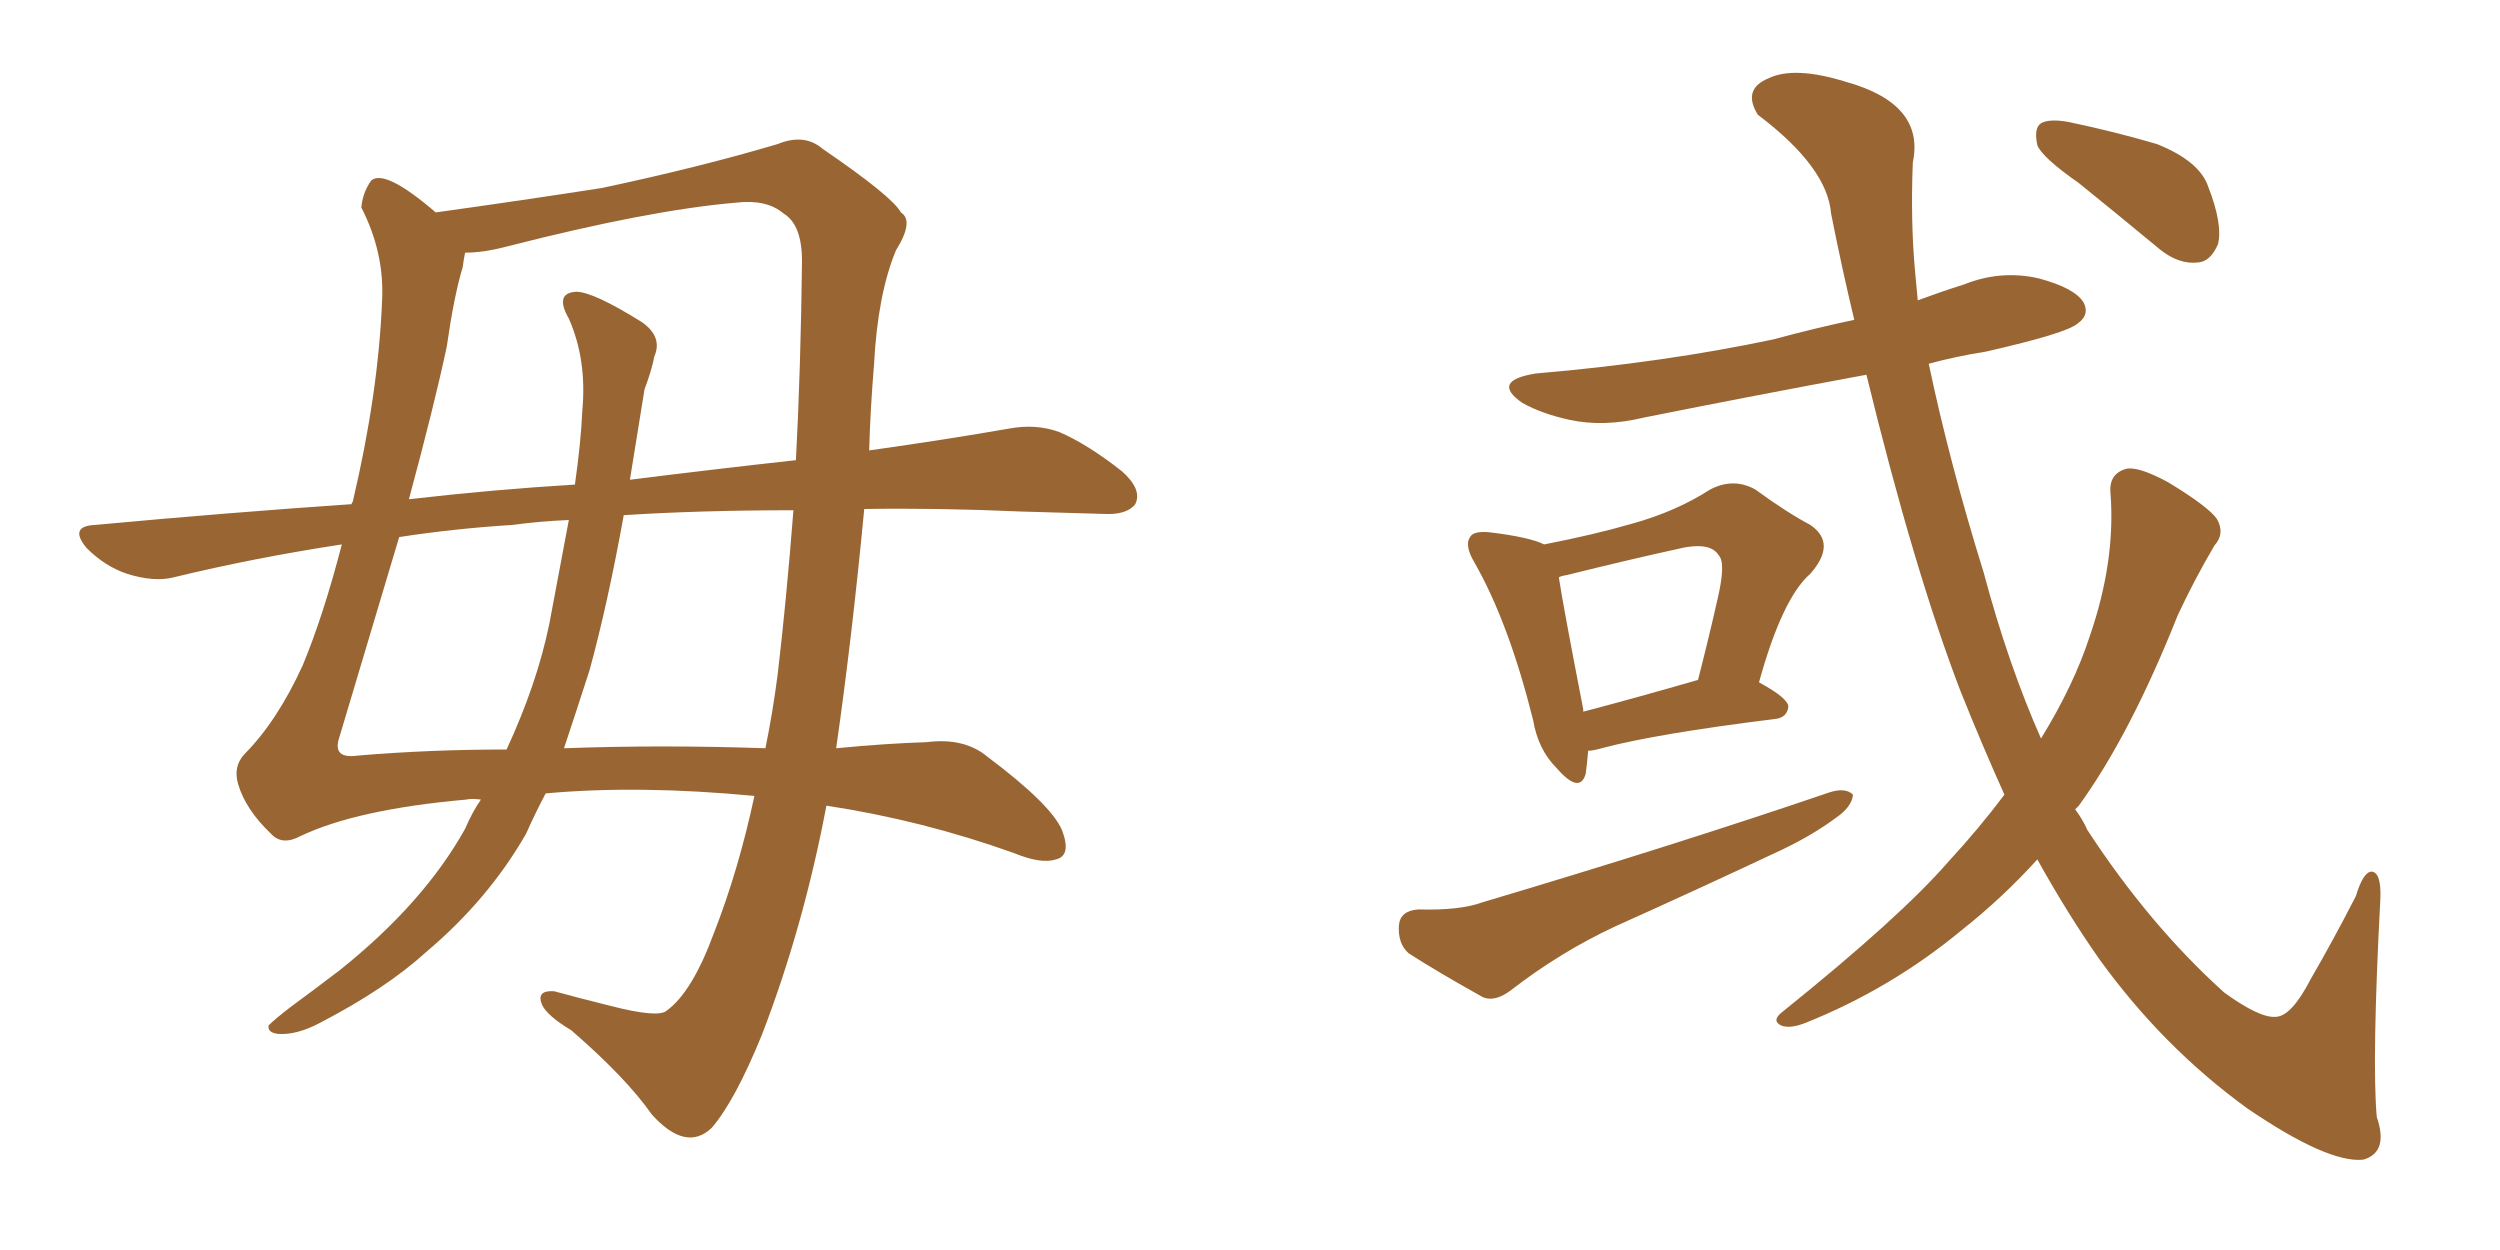 <svg xmlns="http://www.w3.org/2000/svg" xmlns:xlink="http://www.w3.org/1999/xlink" width="300" height="150"><path fill="#996633" padding="10" d="M52.29 25.49L52.29 25.49Q62.84 24.02 72.22 22.56L72.22 22.56Q83.94 20.07 93.31 17.29L93.31 17.29Q96.53 15.97 98.73 17.87L98.73 17.87Q107.08 23.58 108.11 25.49L108.11 25.49Q109.72 26.51 107.52 30.03L107.52 30.03Q105.32 35.30 104.88 43.80L104.88 43.80Q104.44 49.07 104.30 54.05L104.30 54.05Q113.67 52.73 121.14 51.42L121.14 51.42Q124.37 50.83 127.15 51.86L127.15 51.86Q130.52 53.32 134.62 56.54L134.62 56.54Q137.11 58.74 136.23 60.50L136.23 60.50Q135.21 61.82 132.42 61.67L132.42 61.67Q127.73 61.52 122.46 61.38L122.46 61.38Q112.50 60.94 103.71 61.08L103.71 61.08Q102.25 76.46 100.34 89.79L100.34 89.79Q106.35 89.21 111.18 89.06L111.18 89.06Q115.72 88.48 118.51 90.82L118.51 90.82Q126.12 96.53 127.44 99.61L127.44 99.61Q128.61 102.69 126.71 103.13L126.71 103.13Q124.95 103.71 121.73 102.39L121.73 102.39Q110.74 98.44 99.17 96.68L99.17 96.68Q96.39 111.33 91.41 124.22L91.41 124.22Q88.18 132.13 85.40 135.35L85.40 135.35Q82.32 138.28 78.22 133.74L78.22 133.74Q75.15 129.35 68.55 123.63L68.55 123.63Q65.63 121.88 65.04 120.56L65.04 120.56Q64.31 118.80 66.50 118.95L66.50 118.95Q69.14 119.68 73.24 120.70L73.24 120.70Q78.96 122.17 79.98 121.29L79.98 121.29Q83.06 119.09 85.69 111.91L85.69 111.91Q88.62 104.44 90.53 95.51L90.53 95.51Q76.61 94.19 65.48 95.21L65.48 95.21Q64.16 97.71 63.13 100.05L63.13 100.05Q58.59 107.96 51.12 114.26L51.12 114.26Q46.29 118.65 38.38 122.75L38.38 122.75Q35.60 124.22 33.40 124.07L33.40 124.07Q32.08 123.93 32.23 123.05L32.23 123.05Q32.96 122.31 34.86 120.85L34.86 120.85Q37.65 118.80 40.72 116.46L40.72 116.46Q50.83 108.40 55.81 99.46L55.81 99.46Q56.69 97.41 57.71 95.95L57.71 95.95Q56.54 95.80 55.96 95.95L55.96 95.95Q42.77 97.12 36.04 100.34L36.04 100.34Q33.84 101.51 32.52 100.05L32.52 100.05Q29.44 97.12 28.56 94.04L28.56 94.04Q27.98 91.99 29.30 90.53L29.30 90.53Q33.25 86.57 36.33 79.83L36.33 79.83Q38.82 73.83 41.02 65.33L41.02 65.33Q30.47 66.94 20.80 69.29L20.80 69.29Q18.46 69.87 15.23 68.85L15.23 68.85Q12.60 67.97 10.40 65.77L10.40 65.77Q8.20 63.13 11.43 62.99L11.43 62.99Q27.25 61.52 42.19 60.50L42.19 60.50Q42.19 60.35 42.33 60.21L42.33 60.21Q45.41 47.17 45.85 36.04L45.85 36.04Q46.14 30.32 43.36 24.90L43.36 24.90Q43.51 23.14 44.53 21.68L44.53 21.68Q46.14 20.21 52.29 25.49ZM67.68 89.79L67.68 89.79Q79.39 89.36 91.85 89.79L91.85 89.79Q92.72 85.55 93.31 81.01L93.31 81.01Q94.34 72.36 95.21 61.23L95.21 61.23Q84.08 61.23 74.85 61.82L74.85 61.82Q72.95 72.36 70.75 80.42L70.75 80.42Q69.14 85.40 67.68 89.79ZM42.92 90.67L42.92 90.67Q51.56 89.94 60.79 89.94L60.79 89.94Q64.45 82.03 65.92 74.85L65.92 74.85Q67.24 67.82 68.26 62.40L68.26 62.40Q64.75 62.55 61.52 62.99L61.52 62.99Q54.49 63.43 47.90 64.45L47.90 64.45Q44.82 74.71 40.72 88.48L40.72 88.48Q39.84 91.11 42.92 90.67ZM53.61 41.60L53.61 41.60L53.61 41.60Q52.15 48.49 49.07 59.91L49.07 59.91Q59.18 58.74 68.99 58.15L68.99 58.15Q69.73 52.88 69.87 49.37L69.87 49.37Q70.46 43.21 68.26 38.23L68.26 38.23Q66.50 35.16 69.14 35.01L69.14 35.01Q71.19 35.01 77.05 38.67L77.05 38.67Q79.54 40.43 78.52 42.77L78.52 42.77Q78.22 44.38 77.34 46.73L77.34 46.73Q76.46 52.29 75.59 57.57L75.59 57.57Q86.13 56.25 95.51 55.22L95.51 55.22Q96.09 44.24 96.24 31.35L96.24 31.35Q96.24 26.95 94.04 25.63L94.04 25.63Q91.99 23.88 88.33 24.32L88.33 24.32Q77.93 25.20 60.79 29.59L60.79 29.59Q58.01 30.32 55.81 30.32L55.81 30.32Q55.66 31.05 55.52 32.08L55.52 32.08Q54.49 35.45 53.61 41.60ZM190.58 90.09L190.58 90.09Q190.43 91.85 190.28 92.87L190.28 92.87Q189.55 95.36 186.77 92.14L186.77 92.14Q184.57 89.94 183.98 86.43L183.98 86.43Q181.05 74.71 176.95 67.53L176.95 67.53Q175.63 65.33 176.51 64.31L176.51 64.31Q176.95 63.72 178.71 63.87L178.71 63.87Q183.54 64.45 185.30 65.33L185.30 65.33Q191.31 64.16 195.85 62.84L195.85 62.84Q201.12 61.38 205.22 58.74L205.22 58.74Q208.01 57.28 210.64 58.74L210.64 58.74Q214.45 61.52 217.24 62.99L217.24 62.99Q220.46 65.19 217.24 68.85L217.24 68.85Q213.87 71.78 211.08 81.88L211.08 81.88Q214.60 83.79 214.60 84.81L214.60 84.81Q214.45 86.13 212.99 86.28L212.99 86.28Q198.78 88.04 192.19 89.79L192.19 89.79Q191.16 90.09 190.58 90.09ZM189.99 85.40L189.99 85.40Q196.14 83.79 203.76 81.59L203.76 81.59Q205.08 76.46 206.10 71.92L206.10 71.92Q207.13 67.53 206.25 66.65L206.25 66.65Q205.22 64.89 201.12 65.92L201.12 65.92Q195.12 67.24 188.09 68.99L188.09 68.99Q187.21 69.14 187.06 69.29L187.06 69.29Q187.65 73.10 189.99 85.11L189.99 85.11Q189.99 85.25 189.99 85.40ZM170.21 109.13L170.21 109.13Q175.20 109.28 177.98 108.25L177.98 108.25Q201.12 101.37 219.58 95.07L219.58 95.07Q221.48 94.48 222.36 95.36L222.36 95.36Q222.22 96.83 220.31 98.14L220.31 98.14Q217.53 100.20 213.87 101.95L213.87 101.95Q203.91 106.64 193.80 111.18L193.80 111.18Q187.21 114.26 181.35 118.80L181.35 118.80Q179.44 120.26 177.98 119.68L177.98 119.68Q172.71 116.75 169.04 114.40L169.04 114.40Q167.72 113.23 167.87 111.04L167.87 111.04Q168.02 109.28 170.21 109.13ZM240.53 95.36L240.53 95.36Q237.89 89.50 235.25 82.91L235.25 82.91Q229.69 68.41 223.97 44.97L223.97 44.97Q210.50 47.46 197.31 50.10L197.31 50.10Q192.48 51.27 188.38 50.39L188.38 50.39Q185.01 49.66 182.67 48.34L182.67 48.34Q178.86 45.70 184.28 44.82L184.28 44.82Q199.66 43.51 212.84 40.72L212.84 40.72Q217.68 39.40 222.51 38.38L222.51 38.38Q221.04 32.23 219.73 25.63L219.73 25.63Q219.29 20.07 210.94 13.77L210.94 13.77Q209.03 10.69 212.26 9.38L212.26 9.38Q215.33 7.91 221.48 9.81L221.48 9.81Q231.01 12.45 229.54 19.48L229.54 19.48Q229.25 26.66 229.83 32.81L229.83 32.81Q229.98 34.28 230.13 36.04L230.13 36.04Q232.91 35.01 235.69 34.13L235.69 34.13Q240.09 32.37 244.63 33.40L244.63 33.40Q249.02 34.57 250.05 36.33L250.05 36.33Q250.78 37.79 249.32 38.82L249.32 38.82Q248.00 39.99 238.33 42.19L238.33 42.19Q234.67 42.77 231.45 43.65L231.45 43.65Q233.94 55.52 238.04 68.70L238.04 68.70Q240.97 79.69 244.92 88.62L244.92 88.62Q248.88 82.18 250.78 76.32L250.78 76.32Q253.86 67.38 253.27 59.33L253.27 59.33Q252.98 56.84 255.18 56.25L255.18 56.25Q256.64 55.96 260.16 57.86L260.16 57.86Q264.99 60.79 266.02 62.26L266.02 62.26Q267.04 64.01 265.72 65.48L265.72 65.48Q263.23 69.73 261.33 73.83L261.33 73.83Q255.62 88.18 249.46 96.68L249.46 96.68Q249.17 96.97 249.02 97.12L249.02 97.12Q249.90 98.29 250.49 99.61L250.49 99.61Q257.96 111.04 266.89 119.09L266.89 119.09Q271.14 122.17 273.05 122.02L273.05 122.02Q274.95 122.02 277.29 117.48L277.29 117.48Q279.93 112.94 282.71 107.52L282.71 107.52Q283.59 104.59 284.62 104.59L284.62 104.59Q285.79 104.74 285.64 107.96L285.64 107.96Q284.62 127.29 285.21 134.03L285.21 134.03Q286.67 138.28 283.59 139.16L283.59 139.16Q279.35 139.60 269.68 133.01L269.68 133.01Q259.57 125.68 251.95 115.14L251.95 115.14Q248.14 109.72 244.48 103.13L244.48 103.13Q240.38 107.67 235.40 111.62L235.40 111.62Q226.90 118.65 216.65 122.75L216.65 122.75Q214.75 123.49 213.72 123.05L213.72 123.05Q212.55 122.46 213.87 121.44L213.87 121.44Q228.08 110.01 233.79 103.42L233.79 103.42Q237.45 99.46 240.53 95.36ZM249.46 21.97L249.46 21.97L249.46 21.97Q245.07 18.90 244.48 17.43L244.48 17.43Q244.04 15.38 244.92 14.79L244.92 14.79Q245.95 14.21 248.29 14.65L248.29 14.65Q253.86 15.82 258.84 17.29L258.84 17.29Q263.96 19.34 264.99 22.41L264.99 22.41Q266.75 26.95 266.16 29.30L266.16 29.30Q265.28 31.35 263.82 31.49L263.82 31.49Q261.47 31.79 259.13 29.88L259.13 29.88Q254.00 25.63 249.46 21.97Z"/></svg>
